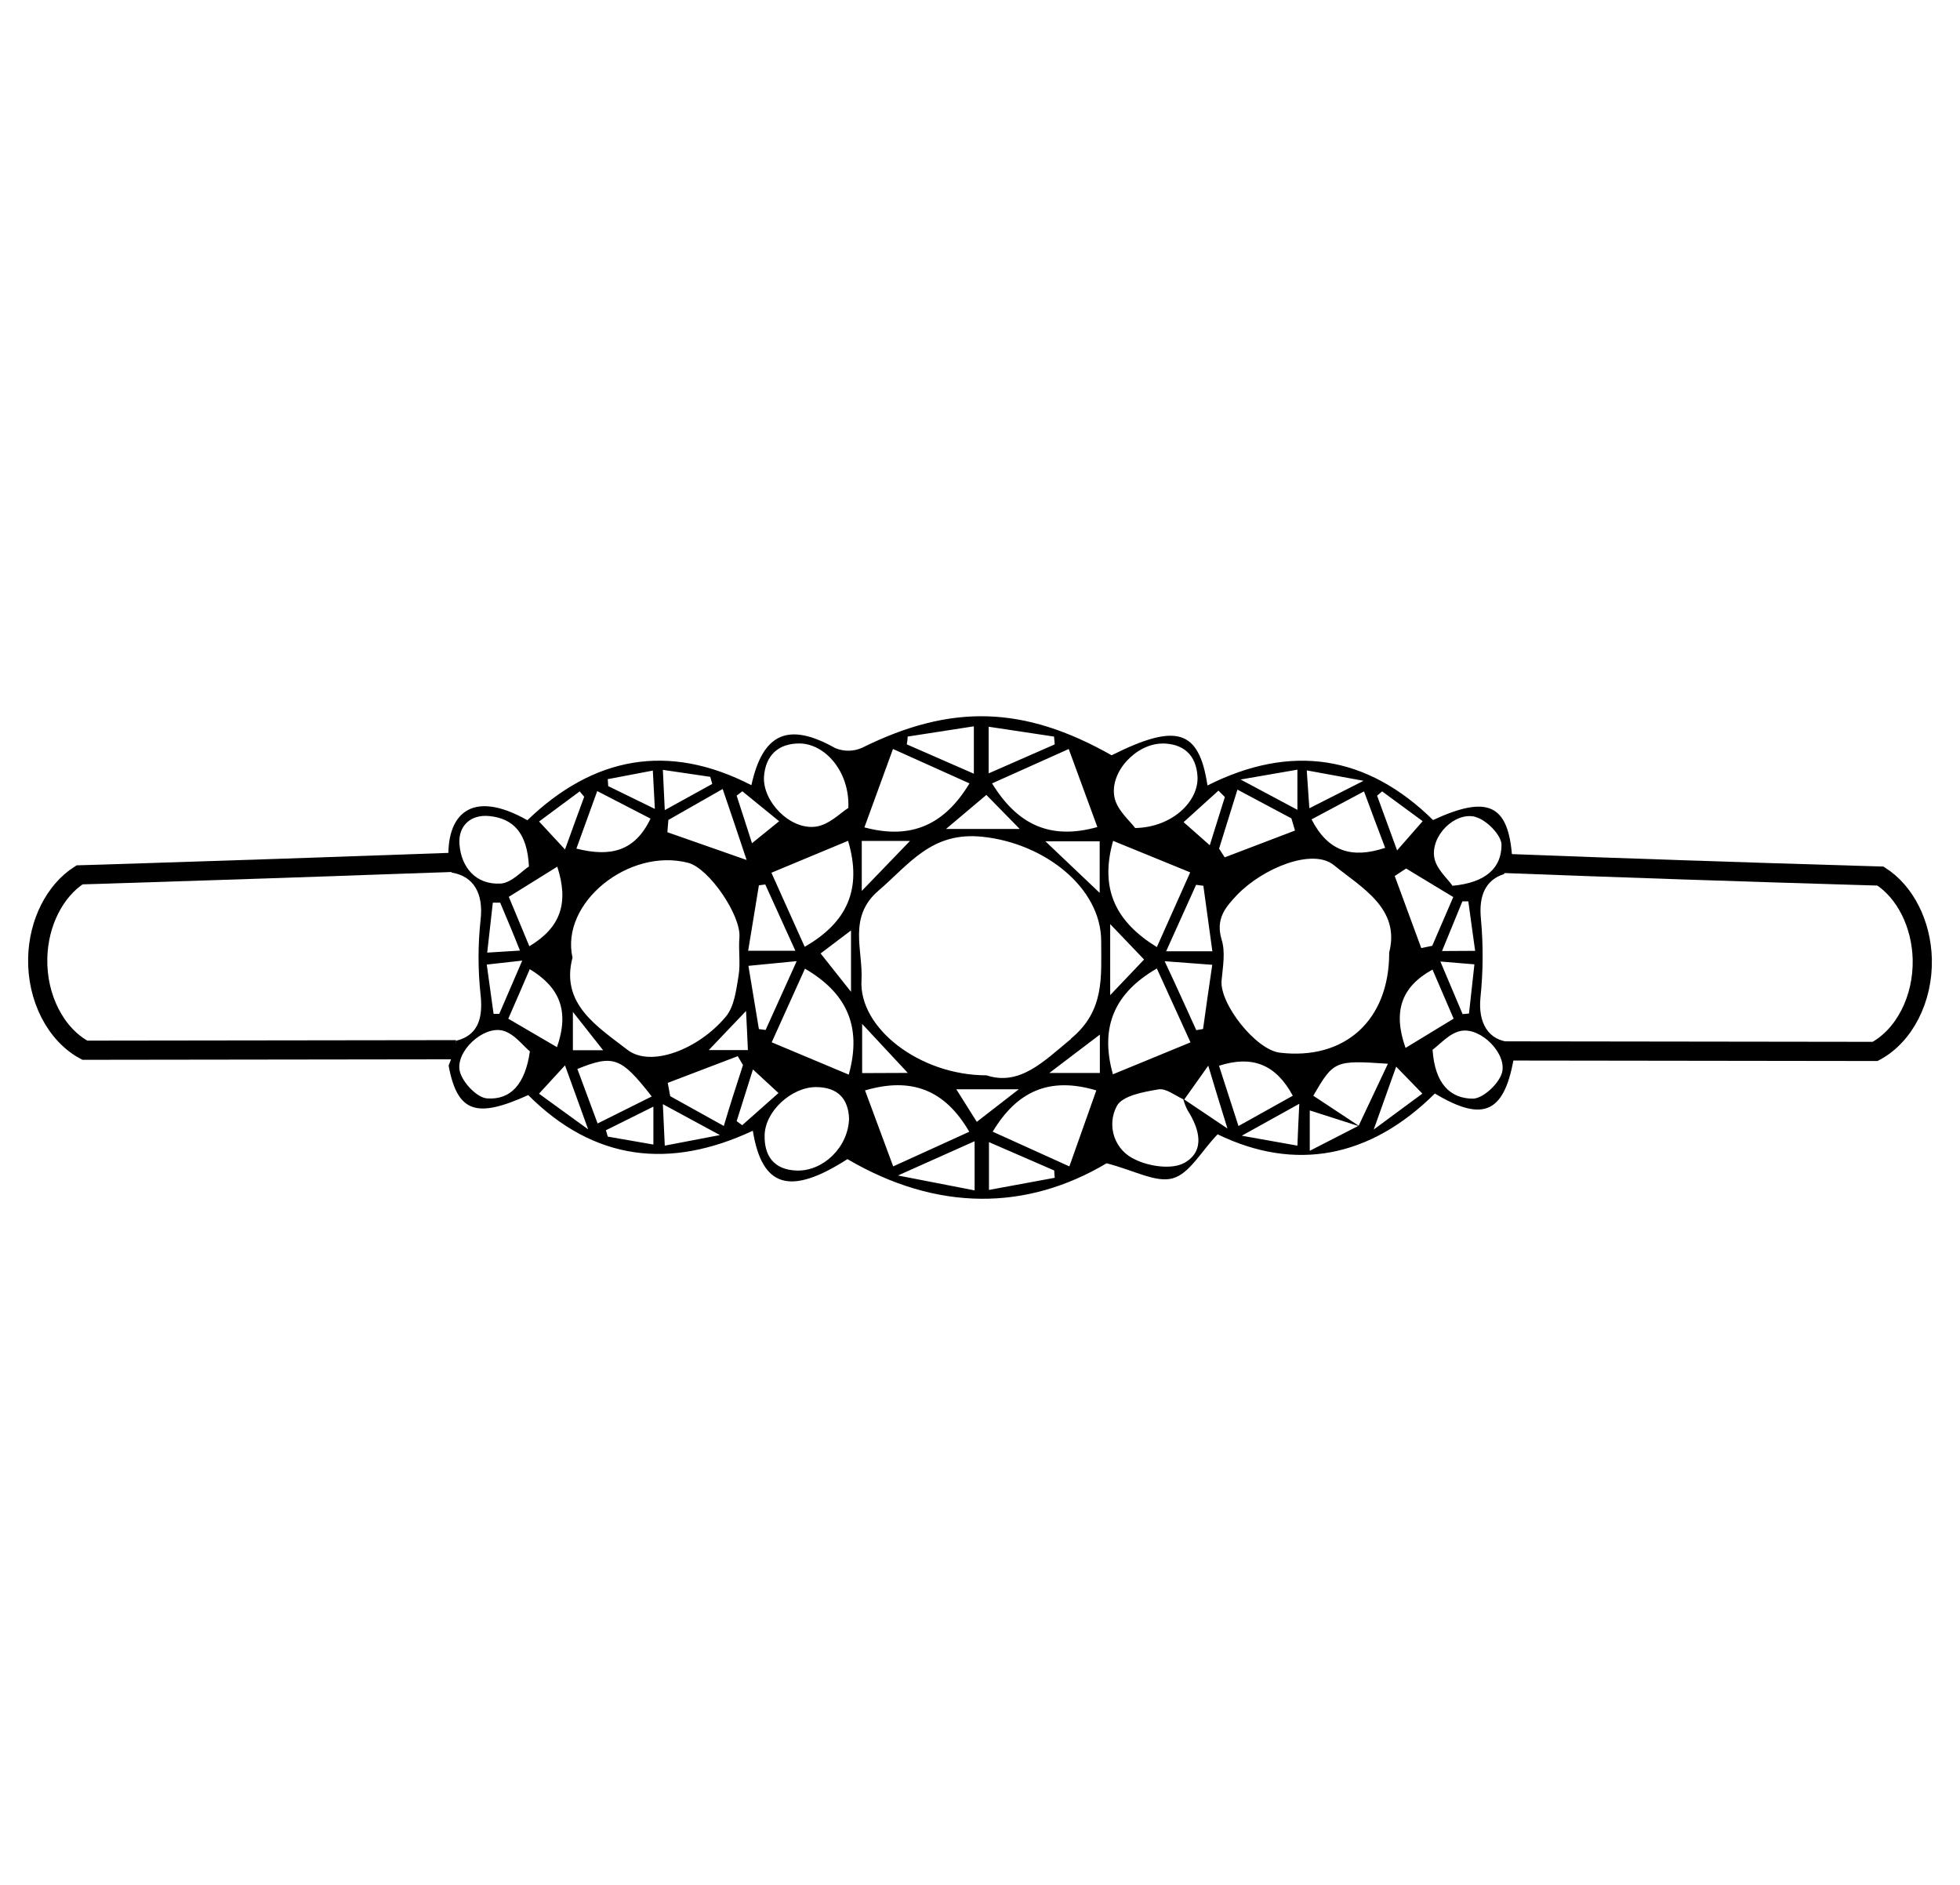 <svg xmlns="http://www.w3.org/2000/svg" fill="none" viewBox="0 0 52 50" height="50" width="52">
<path stroke-miterlimit="10" stroke-width="0.509" stroke="black" d="M12.1 22.872C8.98 22.985 5.855 23.09 2.723 23.189L2.11 23.207C1.454 23.628 1.023 24.477 1.001 25.411C0.975 26.465 1.476 27.445 2.25 27.859L12.1 27.846"></path>
<path fill="black" d="M40.104 27.645C39.48 27.618 39.212 27.123 39.277 26.469C39.35 25.773 39.354 25.071 39.29 24.374C39.227 23.753 39.419 23.338 39.902 23.187C39.934 23.114 39.968 23.043 40.006 22.972C40.005 22.967 40.005 22.963 40.006 22.958C40.041 22.889 40.078 22.821 40.119 22.753C40.023 21.331 39.47 21.083 38.02 21.753C36.266 20.03 34.254 19.718 32.035 20.836C31.811 19.347 31.211 19.176 29.492 20.035C27.161 18.716 25.236 18.667 22.88 19.832C22.767 19.884 22.645 19.912 22.52 19.914C22.396 19.916 22.273 19.892 22.158 19.844C20.927 19.152 20.239 19.435 19.935 20.829C17.732 19.693 15.743 20.071 13.992 21.758C12.495 20.91 11.822 21.61 11.902 22.863H11.874C11.914 22.956 11.949 23.05 11.981 23.146C12.573 23.243 12.829 23.707 12.751 24.394C12.678 25.059 12.678 25.731 12.751 26.396C12.825 27.074 12.637 27.476 12.105 27.607C12.058 27.833 11.99 28.054 11.902 28.268C12.136 29.529 12.654 29.665 14.014 29.049C15.765 30.799 17.772 31.024 19.973 29.995C20.217 31.511 20.97 31.719 22.483 30.748C24.867 32.146 27.242 32.117 29.359 30.858C30.095 31.048 30.672 31.384 31.117 31.256C31.563 31.129 31.868 30.541 32.304 30.09C34.36 31.087 36.347 30.717 38.068 29.008C39.378 29.793 39.933 29.517 40.18 27.964H40.19C40.163 27.859 40.134 27.753 40.104 27.645ZM29.114 21.939C27.847 22.294 26.983 21.86 26.32 20.781L28.354 19.869L29.114 21.939ZM29.175 22.317V23.685L27.735 22.317H29.175ZM26.23 19.278L27.964 19.539L27.983 19.746L26.23 20.515V19.278ZM27.054 21.99H25.098L26.169 21.087L27.054 21.99ZM24.08 19.539L25.837 19.267V20.524L24.058 19.746C24.07 19.676 24.08 19.607 24.08 19.539ZM23.687 19.866L25.721 20.781C25.067 21.863 24.196 22.285 22.933 21.948C23.182 21.266 23.428 20.59 23.692 19.866H23.687ZM22.863 22.307H24.143L22.863 23.634V22.307ZM21.348 25.113C21.061 24.477 20.78 23.85 20.466 23.151L22.5 22.304C22.884 23.594 22.463 24.477 21.353 25.113H21.348ZM22.578 24.682V26.31L21.771 25.292L22.578 24.682ZM21.137 25.496L20.312 27.322L20.134 27.298L19.856 25.621L21.137 25.496ZM19.849 25.221C19.952 24.596 20.042 24.035 20.134 23.485L20.303 23.462C20.558 24.023 20.812 24.584 21.102 25.221H19.849ZM21.205 19.722C21.883 19.722 22.548 20.464 22.507 21.432C22.311 21.551 21.999 21.882 21.639 21.929C20.961 22.017 20.23 21.263 20.269 20.602C20.31 20.041 20.646 19.72 21.21 19.722H21.205ZM19.695 20.99L20.671 21.785L19.951 22.368C19.815 21.946 19.68 21.52 19.544 21.107L19.695 20.99ZM19.803 22.811L17.706 22.076L17.732 21.751L19.173 20.93C19.369 21.498 19.537 22.004 19.808 22.811H19.803ZM19.842 27.856H18.803C19.154 27.486 19.413 27.217 19.793 26.818C19.815 27.266 19.829 27.527 19.842 27.856ZM18.844 20.607C18.861 20.669 18.878 20.732 18.896 20.795L17.637 21.49C17.618 21.104 17.605 20.827 17.586 20.422L18.844 20.607ZM18.261 22.889C18.81 23.033 19.669 24.287 19.617 24.872C19.588 25.211 19.649 25.55 19.595 25.881C19.532 26.257 19.483 26.7 19.256 26.969C18.525 27.844 17.259 28.325 16.645 27.847C15.862 27.24 14.861 26.637 15.189 25.403C14.861 23.948 16.687 22.478 18.262 22.889H18.261ZM16.001 27.859H15.199V26.842L16.001 27.859ZM17.32 20.441C17.338 20.78 17.352 21.039 17.374 21.458L16.136 20.853C16.136 20.791 16.126 20.73 16.123 20.669L17.32 20.441ZM17.259 21.715C16.838 22.6 16.177 22.733 15.292 22.511L15.845 20.985L17.259 21.715ZM15.38 20.993L15.499 21.136C15.341 21.568 15.182 21.999 14.99 22.534L14.302 21.792L15.38 20.993ZM13.855 25.482L13.246 26.895H13.095C13.037 26.477 12.98 26.062 12.914 25.587L13.855 25.482ZM12.926 25.27L13.075 23.945H13.27C13.439 24.345 13.609 24.747 13.795 25.216L12.926 25.27ZM14.055 25.709C14.845 26.188 15.114 26.811 14.777 27.778L13.485 27.023C13.687 26.567 13.868 26.14 14.055 25.709ZM14.044 25.101C13.855 24.646 13.687 24.24 13.499 23.79L14.785 22.99C15.095 23.95 14.879 24.602 14.044 25.101ZM12.19 22.397C12.151 21.91 12.485 21.595 12.987 21.648C13.616 21.714 13.989 22.09 14.033 22.985C13.843 23.106 13.566 23.426 13.275 23.439C12.622 23.47 12.237 23.007 12.19 22.397ZM12.921 29.137C12.653 29.119 12.266 28.708 12.198 28.415C12.08 27.893 12.817 27.208 13.338 27.339C13.639 27.415 13.877 27.742 14.058 27.89C13.934 28.759 13.549 29.183 12.921 29.137ZM14.3 29.012L14.99 28.261L15.604 29.958L14.3 29.012ZM15.318 28.356C16.277 27.971 16.475 28.04 17.291 29.086L15.855 29.802L15.318 28.356ZM17.335 30.361L16.125 30.151C16.109 30.097 16.092 30.043 16.075 29.982L17.335 29.356V30.361ZM17.637 30.39C17.618 29.998 17.606 29.724 17.586 29.29C18.076 29.556 18.471 29.771 19.1 30.11L17.637 30.39ZM17.781 29.078C17.759 28.961 17.737 28.844 17.716 28.725L19.573 28.017C19.618 28.096 19.664 28.174 19.712 28.252C19.542 28.774 19.373 29.297 19.203 29.868L17.781 29.078ZM19.691 29.848L19.544 29.741C19.681 29.308 19.817 28.876 19.976 28.369L20.654 28.995L19.691 29.848ZM21.134 31.051C20.534 31.031 20.273 30.663 20.286 30.114C20.3 29.473 21 28.841 21.643 28.837C22.241 28.837 22.507 29.161 22.526 29.675C22.504 30.436 21.834 31.077 21.131 31.051H21.134ZM22.522 28.508L20.474 27.649L21.356 25.696C22.431 26.323 22.882 27.193 22.519 28.503L22.522 28.508ZM22.951 28.925C24.175 28.566 25.067 28.903 25.715 30.022L23.697 30.941C23.434 30.234 23.195 29.587 22.948 28.92L22.951 28.925ZM22.873 28.466V27.161L24.084 28.461L22.873 28.466ZM25.857 31.577L23.823 31.182L25.857 30.273V31.577ZM25.915 29.759L25.372 28.896H27.028L25.915 29.759ZM26.238 31.565V30.297L27.969 31.049C27.969 31.114 27.978 31.178 27.983 31.243L26.238 31.565ZM28.371 30.941L26.337 30.02C26.977 28.953 27.835 28.552 29.086 28.925L28.371 30.941ZM29.18 28.463H27.839L29.18 27.445V28.463ZM28.417 27.557C27.673 28.173 27.049 28.812 26.171 28.525C24.399 28.525 22.78 27.269 22.856 25.999C22.9 25.206 22.488 24.328 23.307 23.626C24.126 22.924 24.716 22.053 26.066 22.197C27.7 22.366 29.214 23.538 29.215 24.965C29.214 25.91 29.315 26.808 28.413 27.552L28.417 27.557ZM39.146 21.673C39.434 21.746 39.834 22.153 39.836 22.409C39.836 23.023 39.422 23.414 38.536 23.497C38.407 23.309 38.103 23.05 38.053 22.75C37.954 22.172 38.595 21.529 39.143 21.668L39.146 21.673ZM38.214 25.506L39.117 25.581C39.065 26.049 39.019 26.467 38.973 26.886L38.804 26.901L38.214 25.506ZM38.566 27.022L37.29 27.798C36.951 26.838 37.171 26.179 38.005 25.72L38.566 27.022ZM38.258 25.228C38.451 24.76 38.624 24.336 38.798 23.911H38.955C39.012 24.331 39.07 24.75 39.136 25.223L38.258 25.228ZM38.556 23.796C38.359 24.252 38.178 24.67 37.998 25.089L37.707 25.15L37.003 23.238L37.305 23.039L38.556 23.796ZM36.669 20.993L37.744 21.783L37.066 22.558C36.864 22.009 36.7 21.558 36.535 21.107L36.669 20.993ZM36.751 22.49C35.869 22.782 35.239 22.595 34.796 21.736L36.188 20.993C36.378 21.505 36.557 21.99 36.747 22.485L36.751 22.49ZM36.176 20.712L34.738 21.441C34.715 21.102 34.698 20.849 34.669 20.436L36.176 20.712ZM34.421 20.417V21.482L32.914 20.678L34.421 20.417ZM34.262 21.709L34.357 22.032L32.492 22.743L32.343 22.511L32.83 20.946L34.262 21.709ZM32.326 20.973L32.496 21.142C32.372 21.538 32.248 21.931 32.096 22.422L31.402 21.809L32.326 20.973ZM30.938 25.235L31.733 23.472L31.926 23.497C32.004 24.062 32.082 24.625 32.165 25.235H30.938ZM32.162 25.593C32.075 26.193 31.992 26.745 31.918 27.296L31.738 27.327C31.48 26.762 31.229 26.199 30.899 25.498L32.162 25.593ZM30.829 19.722C31.392 19.722 31.734 20.024 31.77 20.591C31.812 21.251 31.102 21.948 30.117 21.965C29.988 21.785 29.632 21.492 29.566 21.144C29.439 20.473 30.144 19.732 30.829 19.724V19.722ZM29.531 22.305L31.577 23.141L30.692 25.123C29.614 24.46 29.166 23.594 29.531 22.307V22.305ZM30.353 25.453L29.454 26.398V24.513L30.353 25.453ZM30.692 25.691C30.978 26.316 31.261 26.94 31.585 27.651L29.526 28.498C29.166 27.217 29.593 26.326 30.692 25.691ZM31.419 30.848C31.097 31.029 30.497 30.944 30.126 30.763C29.995 30.706 29.879 30.624 29.782 30.52C29.686 30.416 29.612 30.293 29.565 30.159C29.519 30.025 29.501 29.883 29.512 29.741C29.523 29.6 29.564 29.462 29.631 29.337C29.78 29.064 30.341 28.964 30.736 28.898C30.934 28.864 31.172 29.059 31.394 29.161C31.421 29.262 31.459 29.359 31.507 29.451C31.823 29.948 31.985 30.529 31.422 30.848H31.419ZM31.419 29.166C31.604 28.908 31.787 28.649 32.056 28.269C32.24 28.883 32.375 29.329 32.565 29.936L31.419 29.166ZM32.341 28.271C33.214 27.991 33.843 28.224 34.299 29.066L32.858 29.87L32.341 28.271ZM34.421 30.39L32.945 30.127L34.471 29.28C34.45 29.714 34.435 30.009 34.421 30.39ZM33.953 27.924C33.321 27.849 32.355 26.632 32.409 26.009C32.443 25.647 32.516 25.253 32.409 24.921C32.252 24.389 32.49 24.087 32.814 23.746C33.501 23.028 34.825 22.488 35.389 22.95C36.125 23.548 37.156 24.097 36.856 25.267C36.861 27.076 35.666 28.13 33.953 27.924ZM34.749 30.527V29.456C35.172 29.59 35.596 29.729 36.035 29.868L34.749 30.527ZM36.045 29.861L34.842 29.066C35.384 28.137 35.415 28.122 36.822 28.218L36.05 29.854L36.045 29.861ZM36.446 29.963L37.041 28.295L37.736 29.01L36.446 29.963ZM39.846 28.466C39.76 28.753 39.351 29.134 39.083 29.144C38.465 29.144 38.066 28.735 38.007 27.846C38.195 27.713 38.456 27.401 38.761 27.347C39.294 27.245 39.995 27.964 39.846 28.466Z"></path>
<path stroke-miterlimit="10" stroke-width="0.509" stroke="black" d="M39.898 22.904C43.02 23.023 46.146 23.128 49.277 23.221L49.889 23.239C50.546 23.66 50.975 24.509 50.999 25.443C51.024 26.498 50.524 27.478 49.748 27.891L39.898 27.878"></path>
</svg>
